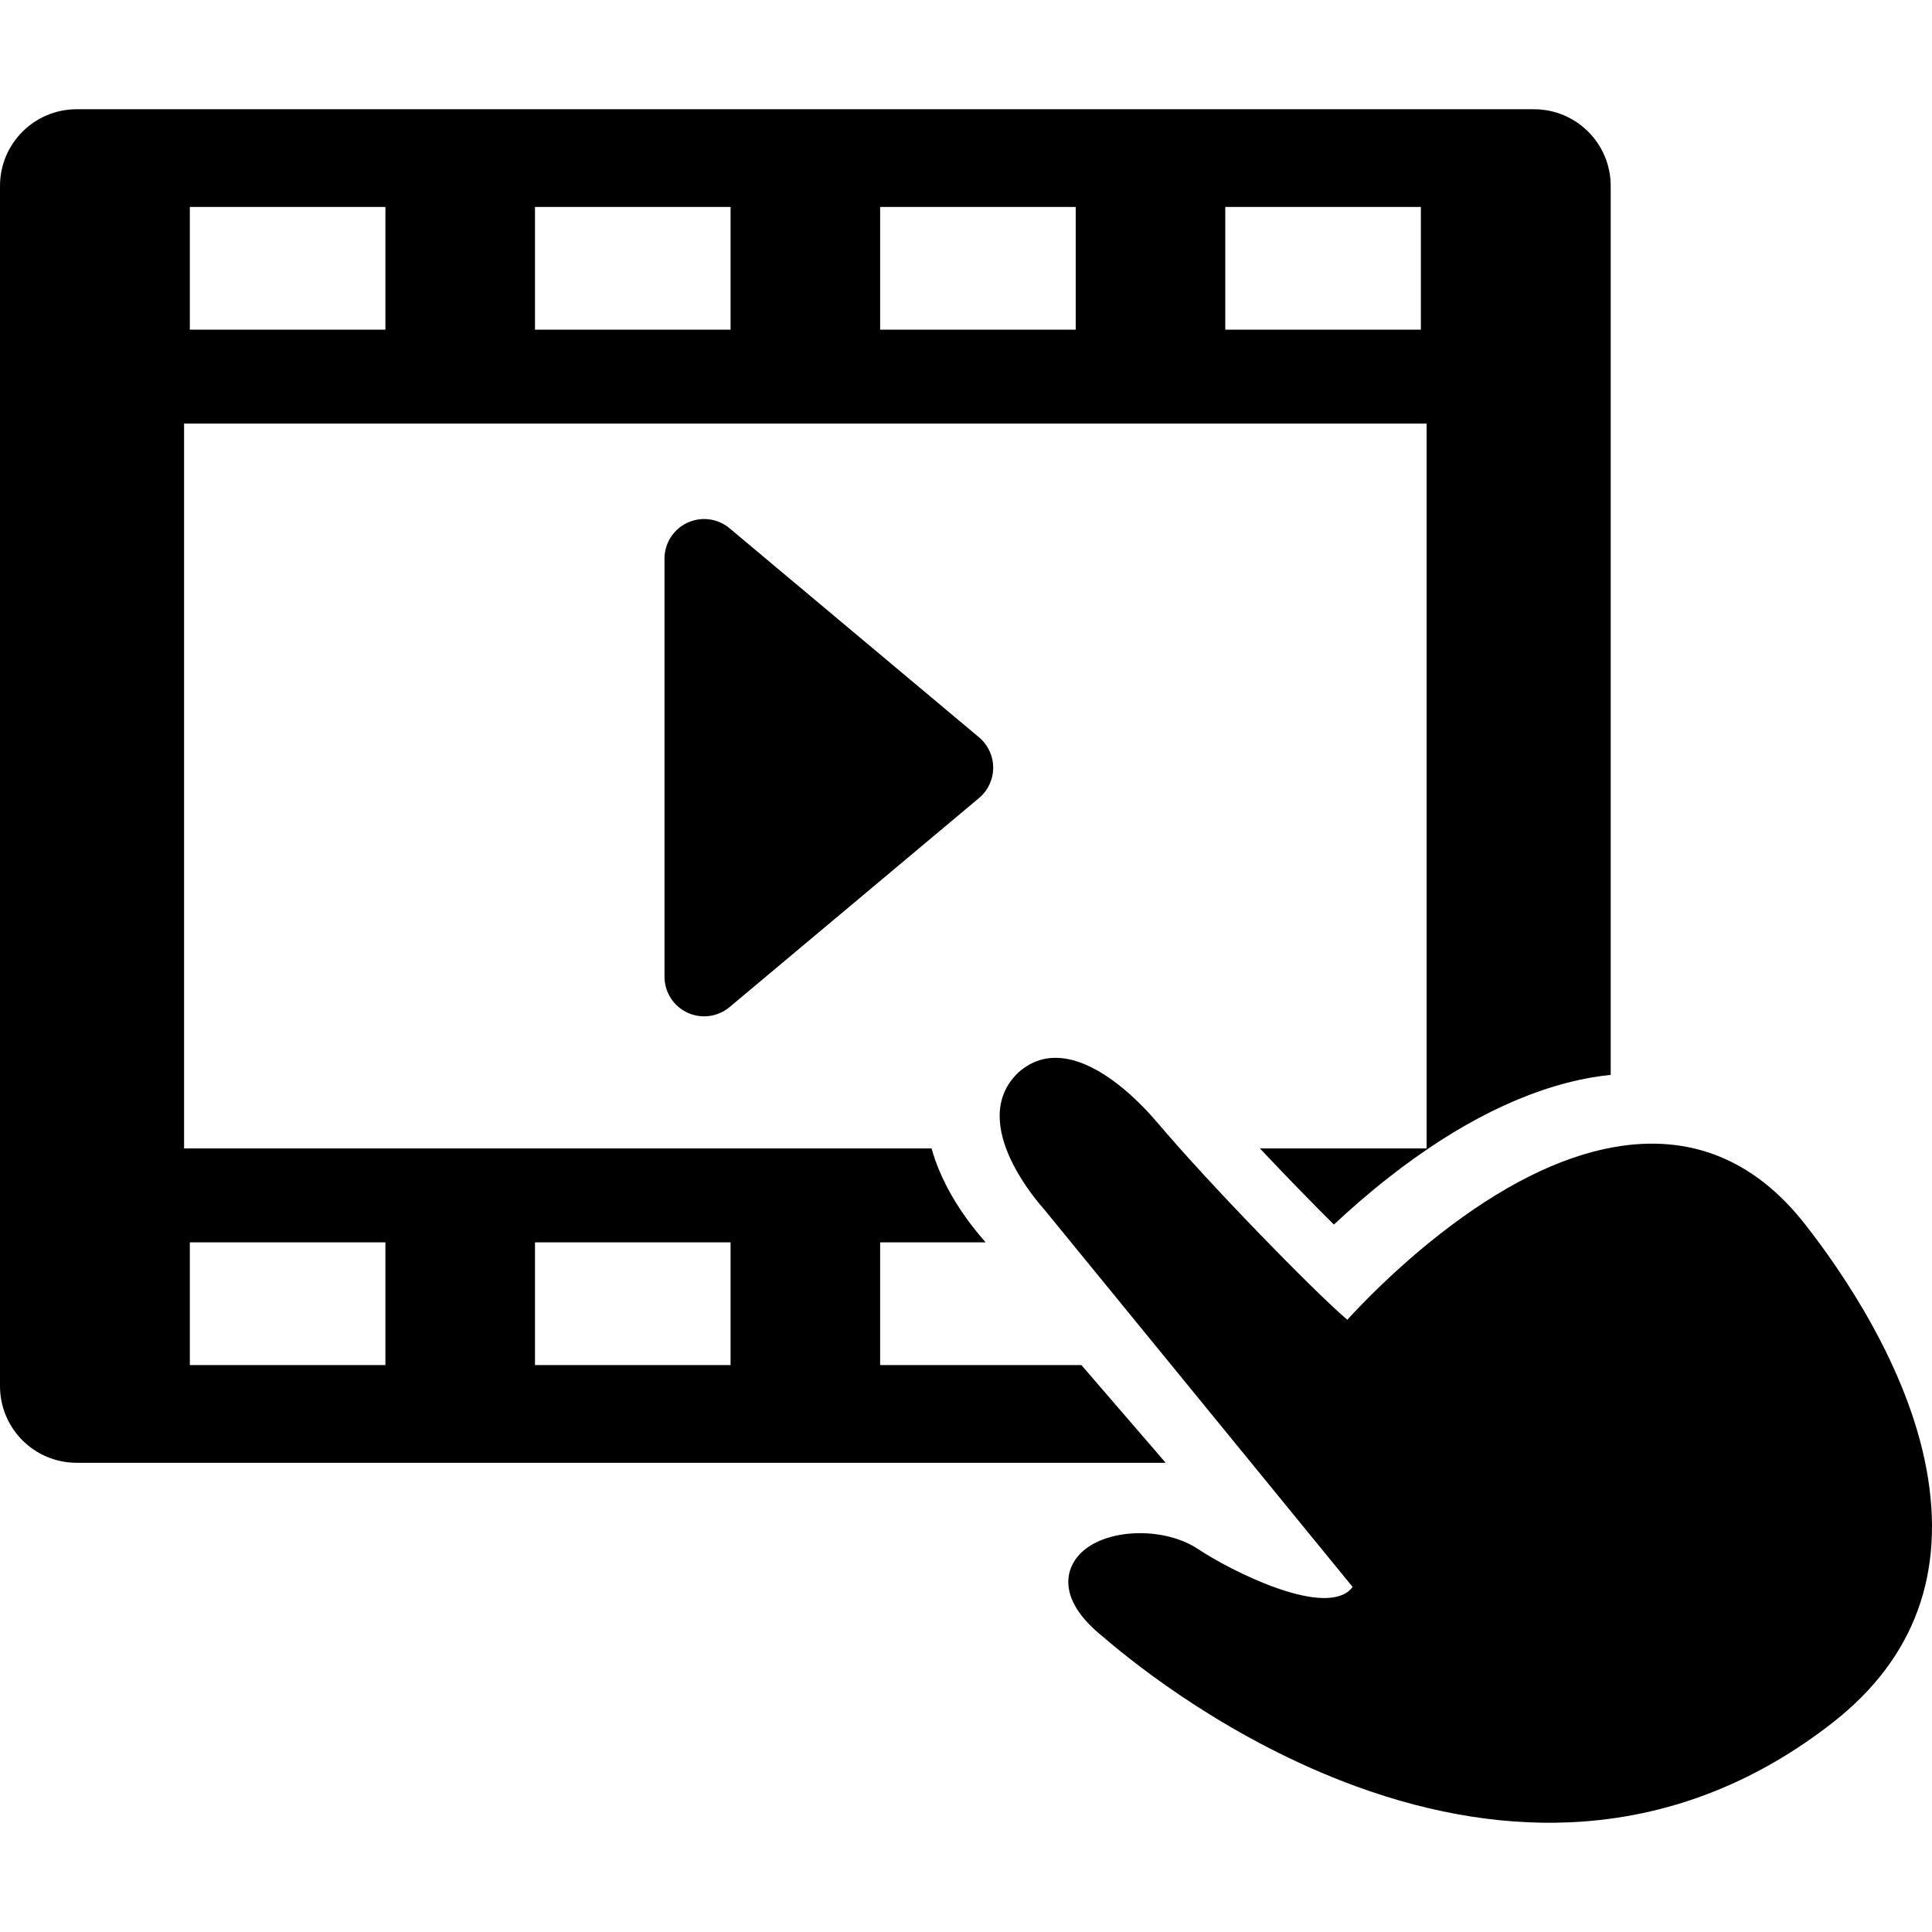 <?xml version="1.0" encoding="iso-8859-1"?>
<!-- Generator: Adobe Illustrator 16.0.0, SVG Export Plug-In . SVG Version: 6.00 Build 0)  -->
<!DOCTYPE svg PUBLIC "-//W3C//DTD SVG 1.1//EN" "http://www.w3.org/Graphics/SVG/1.1/DTD/svg11.dtd">
<svg version="1.1" id="Capa_1" xmlns="http://www.w3.org/2000/svg" xmlns:xlink="http://www.w3.org/1999/xlink" x="0px" y="0px"
	 width="466px" height="466px" viewBox="0 0 466 466" style="enable-background:new 0 0 466 466;" xml:space="preserve">
<g>
	<g>
		<g>
			<path d="M370.001,26.35H18.5C8.282,26.35,0,34.633,0,44.85v289.477c0,10.218,8.282,18.5,18.5,18.5h262.662l-20.326-23.571
				h-48.548v-29.603h25.435l-0.183-0.224c-6.49-7.407-10.784-15.061-12.85-22.429H44.4V102.175h299.7V277h-40.213
				c6.104,6.485,12.491,13.053,17.853,18.368c3.759-3.521,8.191-7.416,13.159-11.314c16.925-13.288,33.388-21.414,48.932-24.151
				c1.562-0.274,3.121-0.479,4.672-0.647V44.85C388.501,34.633,380.219,26.35,370.001,26.35z M129.038,299.653h47.175v29.601
				h-47.175V299.653z M45.787,299.653h47.176v29.601H45.787V299.653z M92.963,79.521H45.787v-29.6h47.176V79.521z M176.213,79.521
				h-47.175v-29.6h47.175V79.521z M259.463,79.521h-47.175v-29.6h47.175V79.521z M342.713,79.521h-47.175v-29.6h47.175V79.521z"/>
			<path d="M464.662,354.325c-4.595-24.766-20.357-47.662-29.344-59.11c-12.191-15.53-27.666-21.767-45.99-18.538
				c-13.086,2.305-27.307,9.429-42.271,21.177c-10.572,8.303-18.558,16.611-22.088,20.479c-8.874-7.644-33.651-33.175-45.816-47.571
				c-6.109-7.229-21.865-22.604-33.621-11.991c-12.654,12.301,5.882,32.396,6.362,32.979l74.362,91.024
				c-0.301,0.402-0.637,0.752-1.021,1.055c-7.133,5.601-27.943-4.69-36.344-10.245c-7.68-5.076-20.609-5.037-27.137,0.086
				c-2.612,2.053-4.06,4.842-4.075,7.854c-0.021,4.338,2.815,8.82,8.422,13.313c0.063,0.051,0.177,0.149,0.339,0.289
				c8.286,7.1,30.764,24.782,60.445,35.668c19.027,6.979,37.564,9.854,55.104,8.551c21.754-1.621,42.023-9.693,60.246-24
				C461.781,399.991,469.327,379.461,464.662,354.325z"/>
			<path d="M175.976,127.423c-2.845-2.387-6.815-2.905-10.183-1.335c-3.365,1.57-5.517,4.948-5.517,8.662v100.833
				c0,3.715,2.151,7.092,5.517,8.661c1.291,0.604,2.671,0.897,4.042,0.897c2.204,0,4.386-0.763,6.141-2.233l60.163-50.416
				c2.168-1.817,3.42-4.501,3.42-7.328s-1.252-5.511-3.42-7.327L175.976,127.423z"/>
		</g>
	</g>
</g>
<g>
</g>
<g>
</g>
<g>
</g>
<g>
</g>
<g>
</g>
<g>
</g>
<g>
</g>
<g>
</g>
<g>
</g>
<g>
</g>
<g>
</g>
<g>
</g>
<g>
</g>
<g>
</g>
<g>
</g>
</svg>
